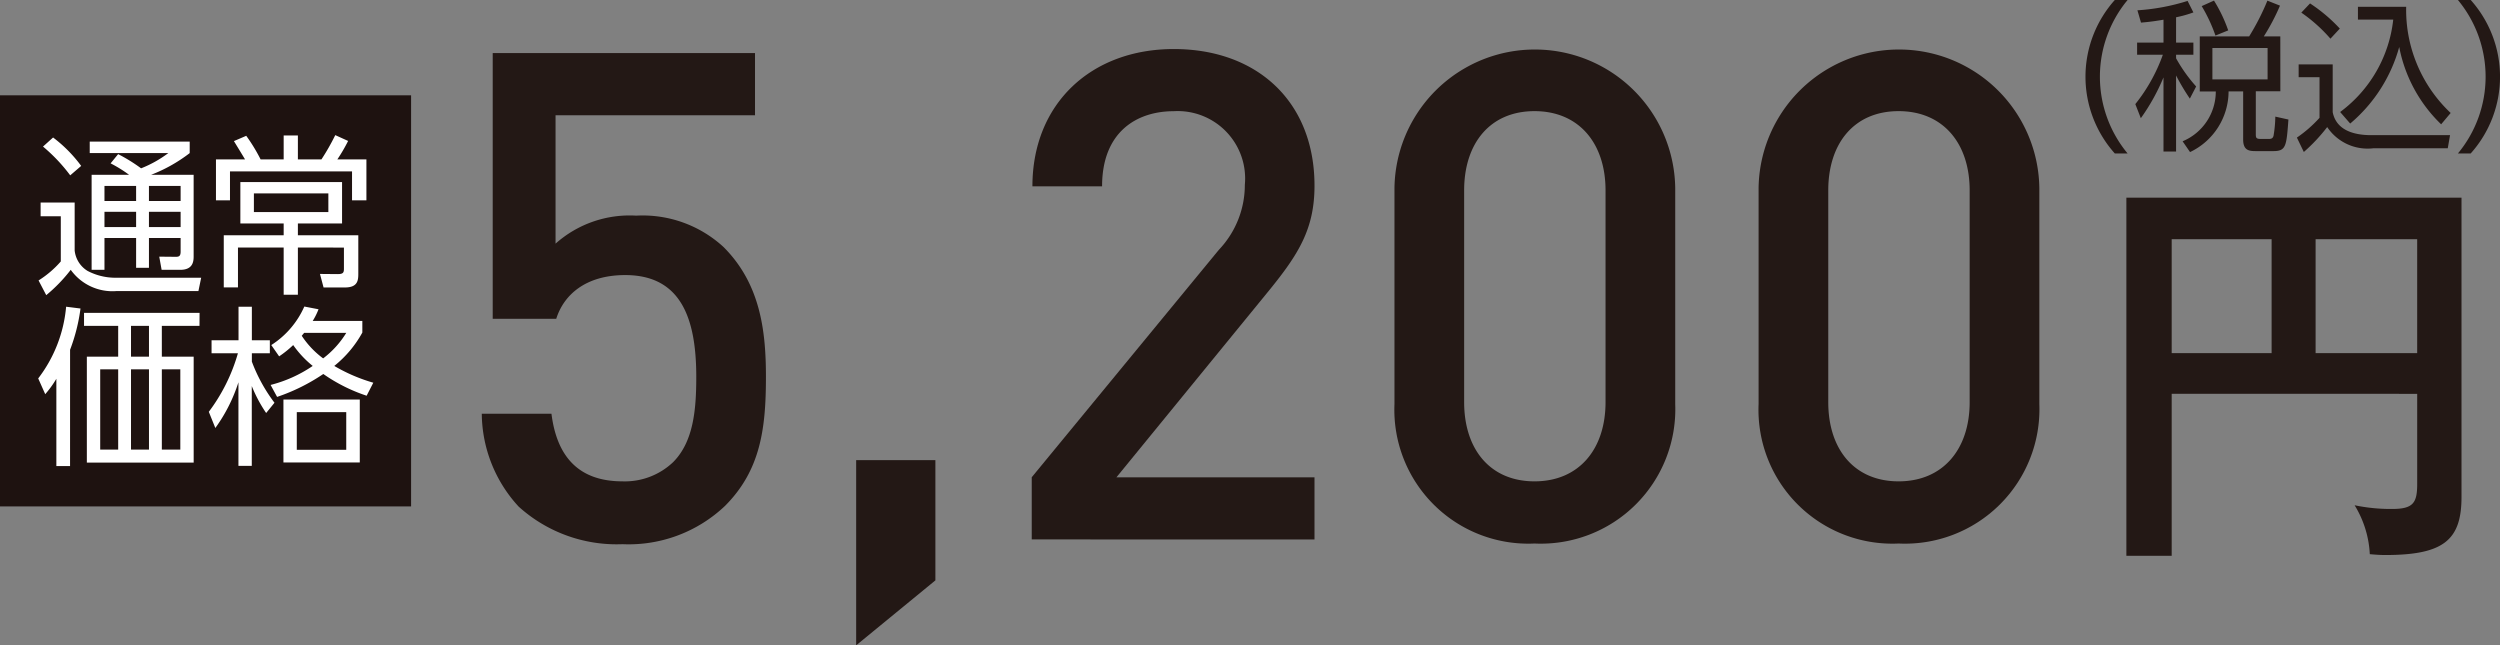 <svg xmlns="http://www.w3.org/2000/svg" width="139.062" height="35.894" viewBox="0 0 139.062 35.894">
  <rect x="0" y="0" width="139.062" height="35.894" fill="#808080" stroke="none"/>
  <g id="product04_price01" transform="translate(-1474.121 -3776.404)">
    <g id="グループ_138" data-name="グループ 138">
      <path id="パス_1857" data-name="パス 1857" d="M1594.921,3798.309v9.012H1592.4V3787.4h18.642v16.652c0,2.4-1.006,3.225-4.232,3.225-.342,0-.571-.023-.869-.046a5.728,5.728,0,0,0-.845-2.722,9.849,9.849,0,0,0,2.081.206c1.189,0,1.4-.343,1.4-1.395v-5.009Zm5.558-8.6h-5.558v6.336h5.558Zm2.447,6.336h5.65v-6.336h-5.65Z" fill="#231815"/>
    </g>
    <g id="グループ_139" data-name="グループ 139">
      <path id="パス_1858" data-name="パス 1858" d="M1514.447,3804.547a7.787,7.787,0,0,1-5.7,2.128,8.129,8.129,0,0,1-5.775-2.09,7.71,7.71,0,0,1-2.052-5.167h3.876c.3,2.394,1.519,3.761,3.951,3.761a3.9,3.9,0,0,0,2.812-1.064c1.139-1.139,1.292-2.925,1.292-4.749,0-3.229-.836-5.661-3.953-5.661-2.2,0-3.419,1.1-3.836,2.432h-3.534v-14.781h14.59v3.458h-11.095v7.143a6.194,6.194,0,0,1,4.484-1.558,6.645,6.645,0,0,1,4.863,1.748c2.052,2.052,2.356,4.673,2.356,7.219C1516.727,3800.253,1516.423,3802.571,1514.447,3804.547Z" fill="#231815"/>
      <path id="パス_1859" data-name="パス 1859" d="M1521.745,3812.3V3802h4.407v6.687Z" fill="#231815"/>
      <path id="パス_1860" data-name="パス 1860" d="M1531.511,3806.409v-3.458l10.41-12.652a5.236,5.236,0,0,0,1.444-3.61,3.752,3.752,0,0,0-3.951-4.1c-2.052,0-3.99,1.14-3.99,4.18h-3.875c0-4.6,3.267-7.637,7.865-7.637,4.635,0,7.826,2.925,7.826,7.6,0,2.393-.874,3.8-2.545,5.851l-8.473,10.372h11.018v3.458Z" fill="#231815"/>
      <path id="パス_1861" data-name="パス 1861" d="M1559.478,3806.637a7.449,7.449,0,0,1-7.79-7.751v-12.007a7.809,7.809,0,0,1,15.617,0v12.007A7.479,7.479,0,0,1,1559.478,3806.637Zm3.951-19.643c0-2.622-1.482-4.408-3.951-4.408s-3.914,1.786-3.914,4.408v11.778c0,2.622,1.444,4.407,3.914,4.407s3.951-1.785,3.951-4.407Z" fill="#231815"/>
      <path id="パス_1862" data-name="パス 1862" d="M1579.731,3806.637a7.448,7.448,0,0,1-7.789-7.751v-12.007a7.809,7.809,0,0,1,15.617,0v12.007A7.479,7.479,0,0,1,1579.731,3806.637Zm3.952-19.643c0-2.622-1.482-4.408-3.952-4.408s-3.913,1.786-3.913,4.408v11.778c0,2.622,1.444,4.407,3.913,4.407s3.952-1.785,3.952-4.407Z" fill="#231815"/>
    </g>
    <g id="グループ_140" data-name="グループ 140">
      <path id="パス_1863" data-name="パス 1863" d="M1591.756,3784.939a6.4,6.4,0,0,1,0-8.535h.711a6.686,6.686,0,0,0,0,8.535Z" fill="#231815"/>
      <path id="パス_1864" data-name="パス 1864" d="M1595.165,3778.772h.963v.675h-.963v.2a8.538,8.538,0,0,0,1.116,1.567l-.35.675a12.393,12.393,0,0,1-.766-1.287v4.231h-.7v-4.123a11.362,11.362,0,0,1-1.261,2.269l-.306-.784a9.473,9.473,0,0,0,1.531-2.746h-1.432v-.675h1.468V3777.5c-.63.108-.945.135-1.251.162l-.2-.685a11.667,11.667,0,0,0,2.791-.522l.323.64a6.515,6.515,0,0,1-.963.27Zm5.8,2.71H1599.6v2.4c0,.2.036.252.3.252h.414c.19,0,.235-.063.271-.171a6.783,6.783,0,0,0,.1-1.072l.729.162c-.108,1.468-.126,1.756-.837,1.756h-.981c-.369,0-.7-.036-.7-.648v-2.674h-.811a3.747,3.747,0,0,1-2.143,3.376l-.414-.6a3,3,0,0,0,1.846-2.773h-.892v-3.061h2.747a13.433,13.433,0,0,0,1.016-1.989l.7.278a11.866,11.866,0,0,1-.9,1.711h.918Zm-3.61-3.1a8.656,8.656,0,0,0-.765-1.638l.683-.307a8.205,8.205,0,0,1,.792,1.657Zm2.9.693h-3.07v1.747h3.07Z" fill="#231815"/>
      <path id="パス_1865" data-name="パス 1865" d="M1603.877,3779.987v2.657c.2,1,1.161,1.278,2.151,1.278h4.376l-.126.729h-4.132a2.706,2.706,0,0,1-2.575-1.179,9.572,9.572,0,0,1-1.3,1.386l-.386-.8a7.075,7.075,0,0,0,1.259-1.1V3780.7h-1.161v-.712Zm-.126-1.431a8.638,8.638,0,0,0-1.62-1.45l.485-.512a8.914,8.914,0,0,1,1.657,1.4Zm.54,4.078a7.378,7.378,0,0,0,2.953-5.14h-1.963v-.711h2.683a7.874,7.874,0,0,0,2.475,5.905l-.53.63a8.086,8.086,0,0,1-2.332-4.3,8.514,8.514,0,0,1-2.727,4.258Z" fill="#231815"/>
      <path id="パス_1866" data-name="パス 1866" d="M1610.843,3784.939a6.686,6.686,0,0,0,0-8.535h.711a6.4,6.4,0,0,1,0,8.535Z" fill="#231815"/>
    </g>
    <rect id="長方形_28" data-name="長方形 28" width="22.867" height="22.867" transform="translate(1474.121 3781.706)" fill="#1e1210"/>
    <g id="グループ_141" data-name="グループ 141">
      <path id="パス_1867" data-name="パス 1867" d="M1478.274,3787.671v2.666a1.515,1.515,0,0,0,.714,1.134,3.314,3.314,0,0,0,1.477.381h4.846l-.153.742h-4.551a2.854,2.854,0,0,1-2.551-1.181,8.675,8.675,0,0,1-1.363,1.409l-.427-.818a5.579,5.579,0,0,0,1.237-1.057v-2.514h-1.123v-.762Zm-.247-1.514a9.421,9.421,0,0,0-1.514-1.6l.561-.505a7.689,7.689,0,0,1,1.563,1.581Zm6.865-.028v4.551c0,.305-.067.733-.743.733h-1.038l-.132-.733.922.009c.162,0,.267-.028.267-.285v-.761h-1.762v1.656h-.714v-1.656h-1.76v1.77h-.715v-5.284h2.086a7.219,7.219,0,0,0-1.03-.638l.42-.514a9.336,9.336,0,0,1,1.276.79,6.462,6.462,0,0,0,1.513-.847h-4.37v-.638h5.561v.638a8.568,8.568,0,0,1-2.152,1.209Zm-3.2.619h-1.76v.838h1.76Zm0,1.438h-1.76v.847h1.76Zm2.476-1.438h-1.762v.838h1.762Zm0,1.438h-1.762v.847h1.762Z" fill="#fff"/>
      <path id="パス_1868" data-name="パス 1868" d="M1489.9,3785.272v-1.333h.791v1.333H1492a12.405,12.405,0,0,0,.77-1.352l.715.324a9.333,9.333,0,0,1-.6,1.028h1.618v2.276h-.8v-1.61h-6.789v1.61h-.78v-2.276h1.618c-.057-.1-.409-.676-.619-1.019l.685-.295a9.566,9.566,0,0,1,.8,1.314Zm.791,4.9v2.628h-.791v-2.628h-2.542v2.218h-.79v-2.9h3.332v-.657h-2.409v-2.3h5.657v2.3h-2.457v.657h3.361v2.114c0,.371-.01.79-.743.79h-1.19l-.2-.752.981.009c.3,0,.352-.076.352-.295v-1.18Zm1.695-3.009h-4.142v1.038h4.142Z" fill="#fff"/>
    </g>
    <g id="グループ_142" data-name="グループ 142">
      <path id="パス_1869" data-name="パス 1869" d="M1478.018,3802.329h-.762v-4.855a5.705,5.705,0,0,1-.619.856l-.391-.876a7.647,7.647,0,0,0,1.553-3.989l.8.1a10.113,10.113,0,0,1-.58,2.295Zm7.2-7.8h-2.095v1.714h1.771v5.894h-5.942v-5.894h1.743v-1.714h-1.9v-.723h6.427Zm-4.523,2.419h-1v4.465h1Zm1.713-2.419h-1v1.714h1Zm0,2.419h-1v4.465h1Zm1.743,0h-1.028v4.465h1.028Z" fill="#fff"/>
      <path id="パス_1870" data-name="パス 1870" d="M1488.926,3799.378a7.852,7.852,0,0,1-.8-1.5v4.438h-.742v-4.647a9,9,0,0,1-1.285,2.542l-.363-.9a9.961,9.961,0,0,0,1.619-3.256h-1.466v-.724h1.5v-1.866h.742v1.866h1v.724h-1v.466a9.046,9.046,0,0,0,1.258,2.286Zm5.35-4.476a6.205,6.205,0,0,1-1.561,1.857,9.4,9.4,0,0,0,2.171.933l-.371.724a9.254,9.254,0,0,1-2.41-1.209,10.647,10.647,0,0,1-2.57,1.275l-.362-.666a7.378,7.378,0,0,0,2.343-1.057,5.674,5.674,0,0,1-1.086-1.161,5.833,5.833,0,0,1-.782.628l-.437-.628a4.881,4.881,0,0,0,1.838-2.143l.79.152a3.822,3.822,0,0,1-.323.648h2.76Zm-.142,7.227h-4.247v-3.5h4.247Zm-.753-2.8h-2.751v2.095h2.751Zm-2.342-4.408c-.038.047-.048.057-.133.161a4.908,4.908,0,0,0,1.19,1.257,5.169,5.169,0,0,0,1.285-1.418Z" fill="#fff"/>
    </g>
  </g>
</svg>
